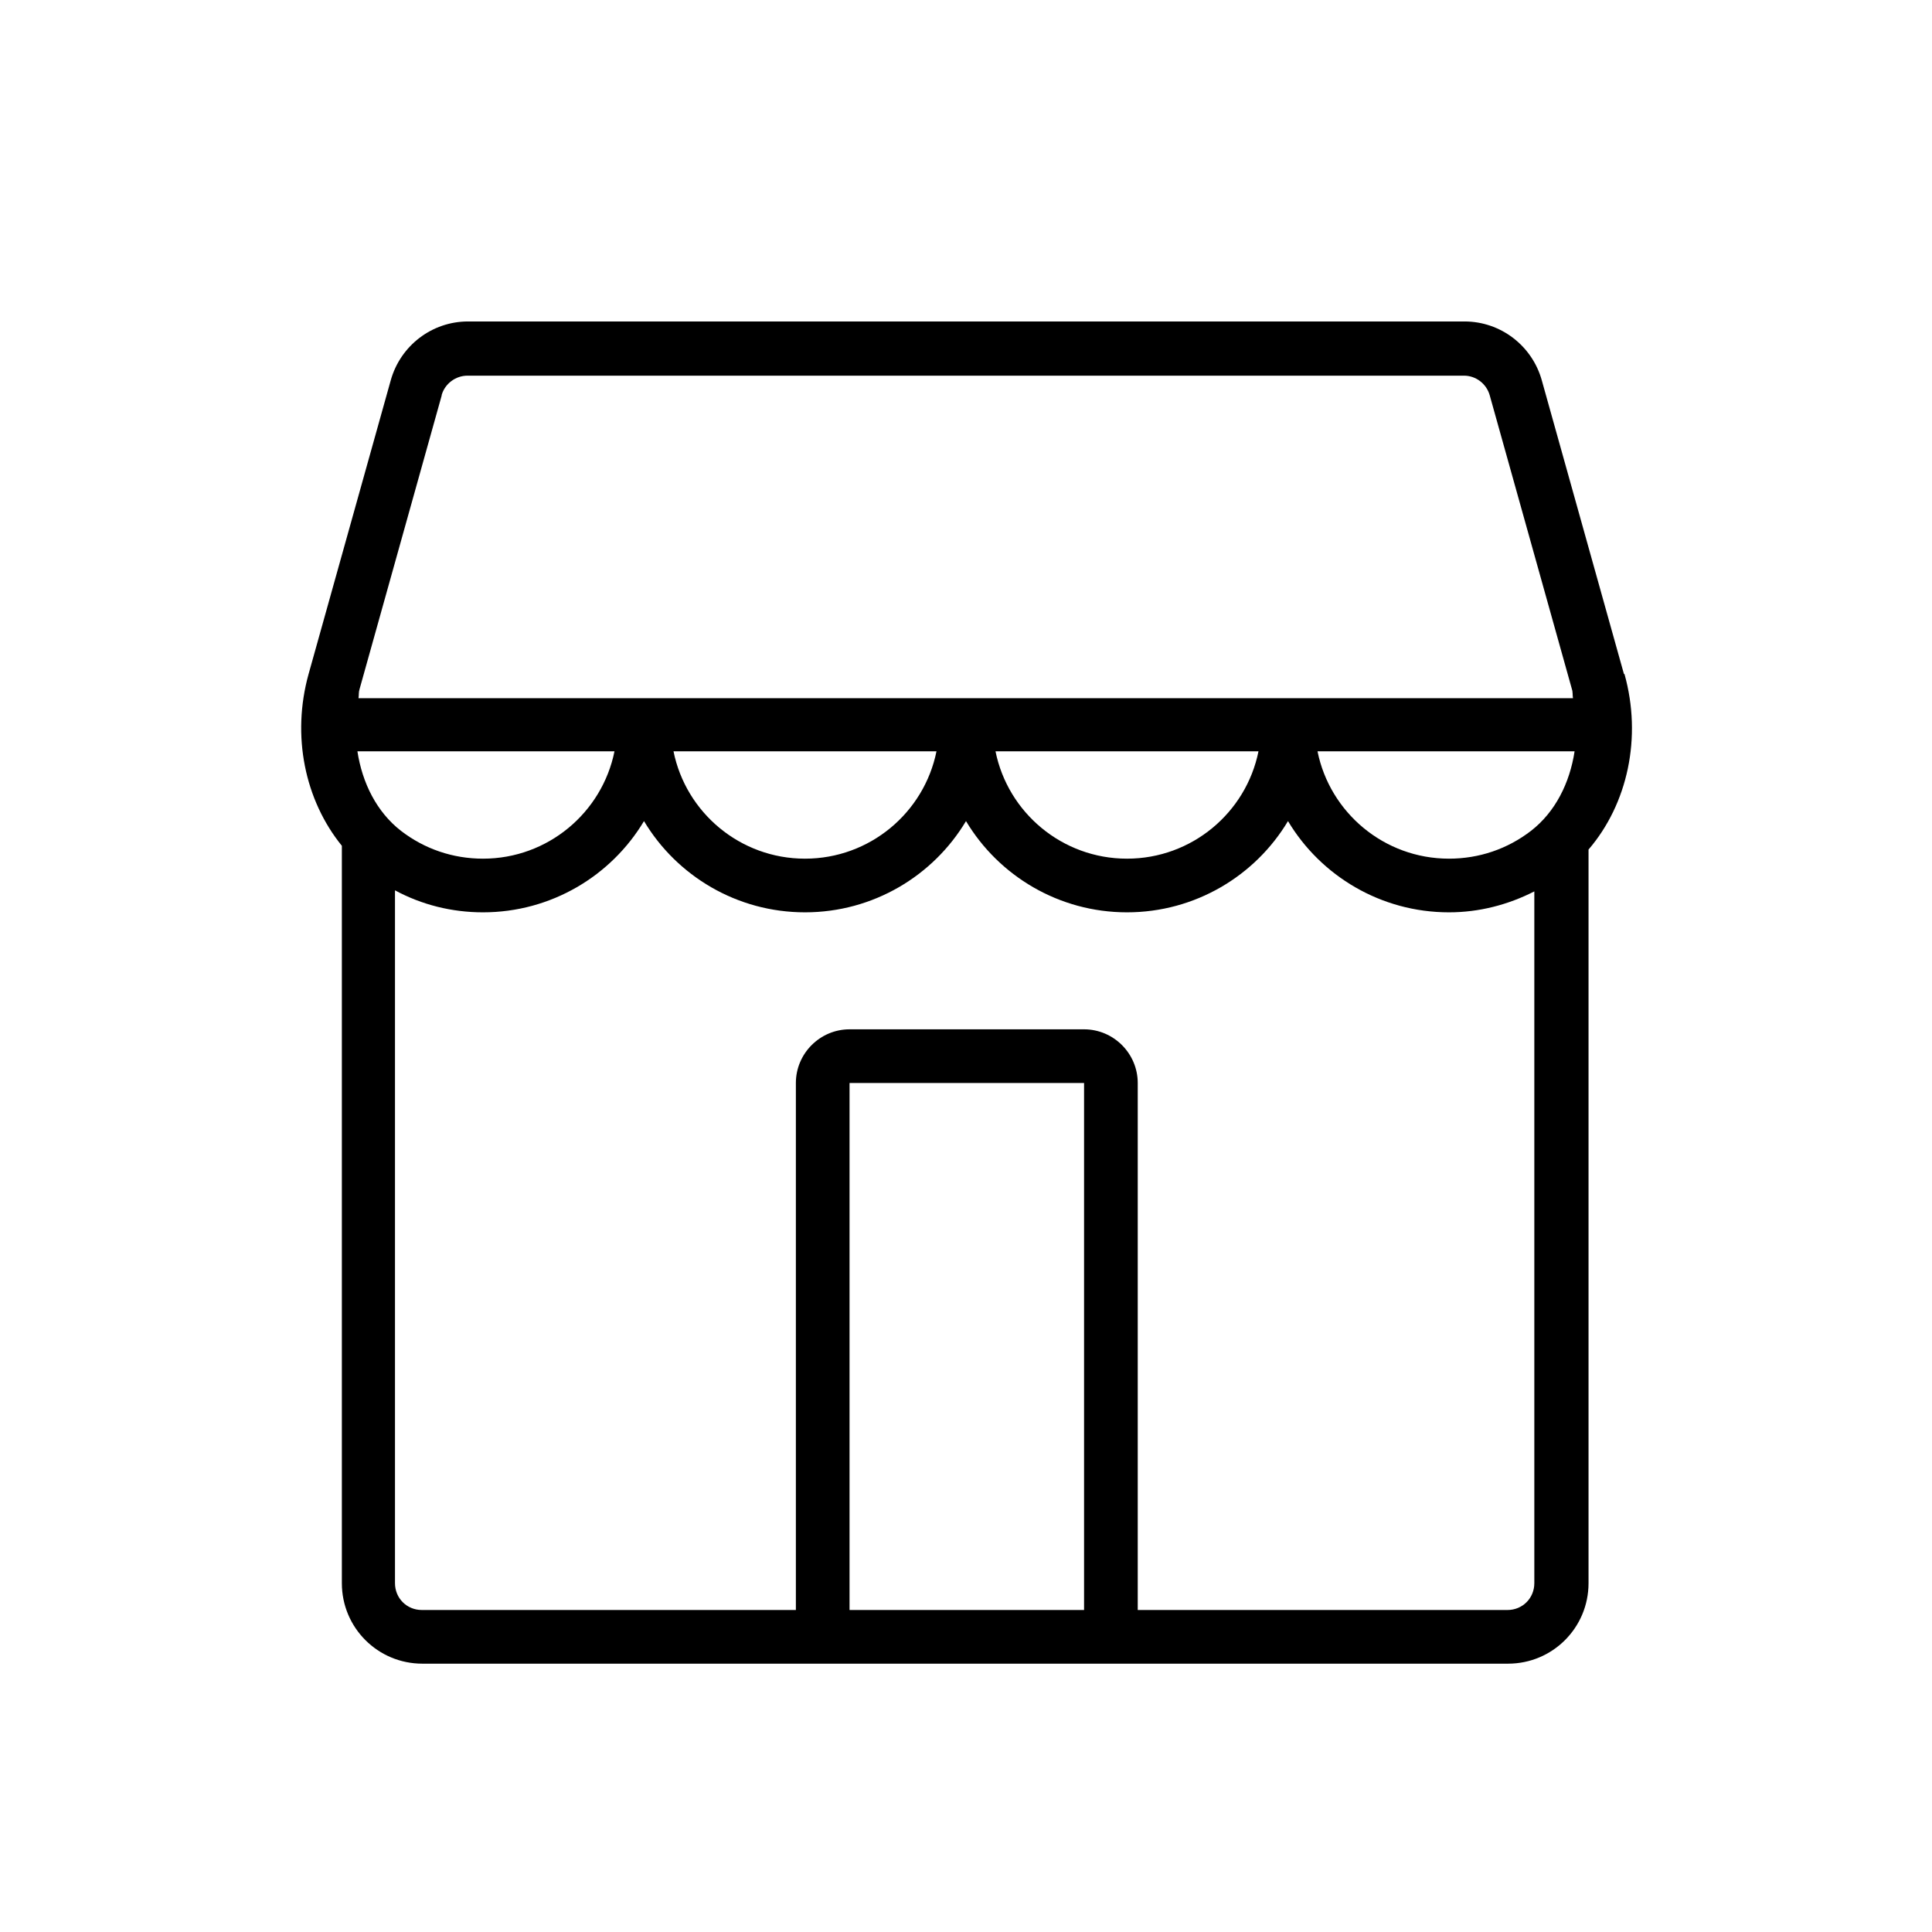 <?xml version="1.0" encoding="UTF-8"?><svg id="path" xmlns="http://www.w3.org/2000/svg" viewBox="0 0 36 36"><path d="m30.26,12.56l-1.53-5.47c-.18-.65-.77-1.1-1.44-1.1H8.72c-.67,0-1.26.45-1.44,1.1l-1.53,5.47c-.32,1.15-.07,2.35.62,3.2v13.74c0,.83.67,1.5,1.5,1.5h20.23c.83,0,1.5-.67,1.5-1.5v-13.67c.73-.85,1-2.09.67-3.27Zm-1.73,2.92c-.44.34-.97.52-1.53.52-1.21,0-2.22-.86-2.45-2h4.79c-.09.59-.36,1.13-.81,1.48ZM8.23,7.36c.06-.21.26-.36.48-.36h18.57c.22,0,.42.15.48.37l1.53,5.47c.02.06.01.11.02.17H6.68c.01-.06,0-.11.02-.17l1.53-5.47Zm15.22,6.64c-.23,1.14-1.24,2-2.45,2s-2.22-.86-2.45-2h4.9Zm-6,0c-.23,1.14-1.24,2-2.45,2s-2.22-.86-2.45-2h4.9Zm-6,0c-.23,1.14-1.24,2-2.45,2-.56,0-1.09-.18-1.53-.52-.45-.35-.72-.89-.81-1.48h4.79Zm8.75,16h-4.37v-9.82h4.37v9.82Zm7.89,0h-6.89v-9.82c0-.55-.45-1-1-1h-4.37c-.55,0-1,.45-1,1v9.82h-6.97c-.28,0-.5-.22-.5-.5v-12.91c.5.27,1.06.41,1.64.41,1.27,0,2.39-.68,3-1.7.61,1.02,1.73,1.7,3,1.7s2.39-.68,3-1.7c.61,1.02,1.73,1.7,3,1.7s2.39-.68,3-1.7c.61,1.02,1.73,1.7,3,1.7.56,0,1.1-.14,1.59-.39v12.89c0,.28-.22.5-.5.5Z"/></svg>
